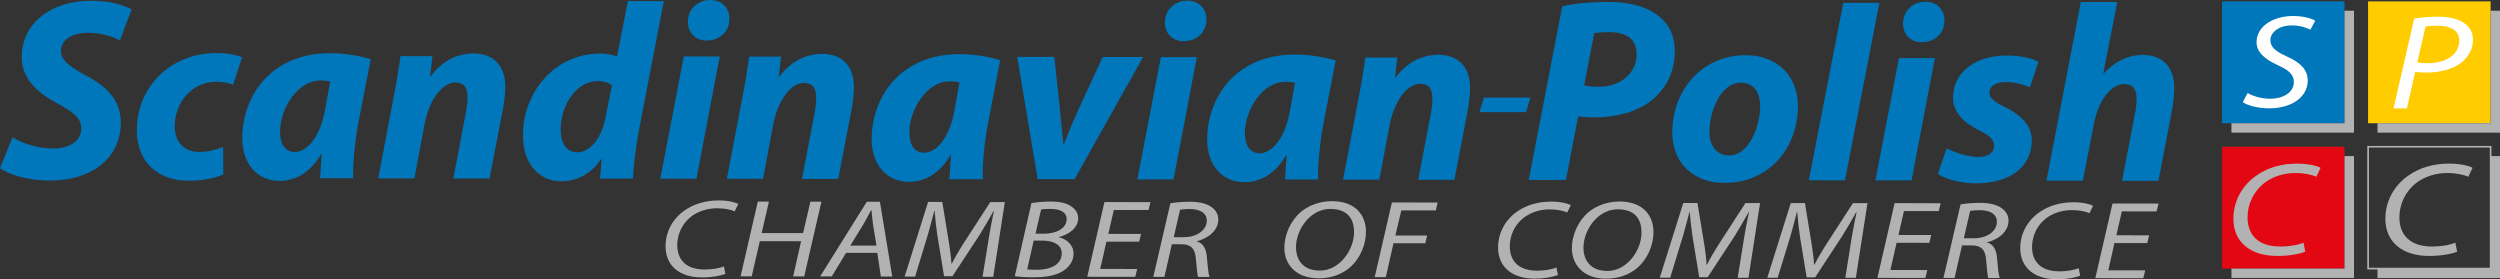 <svg width="358" height="40" viewBox="0 0 358 40" fill="none" xmlns="http://www.w3.org/2000/svg">
<rect x="0" y="0" width="358" height="40" fill="#333333" stroke="none"/>
<g clip-path="url(#clip0_6057_1590)">
<g clip-path="url(#clip1_6057_1590)">
<path d="M318.2 17.647H335.735V0.198H318.2V17.647Z" fill="#0077BA"/>
<path d="M318.2 38.462H335.735V21.014H318.2V38.462Z" fill="#E30613"/>
<path d="M335.735 22.353V38.462H319.546V39.802H337.091V22.353H335.735Z" fill="#B2B2B2"/>
<path d="M356.777 22.353V20.901H338.996V38.585H340.455V39.812H358V22.353H356.777ZM339.233 21.127H356.54V38.34H339.233V21.127Z" fill="#B2B2B2"/>
<path d="M356.701 21.014V20.967H356.654V21.014H356.701ZM339.109 20.957H339.062V21.005H339.109V20.957ZM339.072 38.463V38.51H339.119V38.463H339.072Z" fill="#DADADA"/>
<path d="M339.109 17.647H356.654V0.198H339.109V17.647Z" fill="#FFCC00"/>
<path d="M335.735 1.538V17.647H319.546V18.996H337.091V1.538H335.735Z" fill="#B2B2B2"/>
<path d="M356.654 1.538V17.647H340.455V18.996H358V1.538H356.654Z" fill="#B2B2B2"/>
<path d="M321.859 13.318C322.683 13.799 323.849 14.138 325.138 14.138C326.882 14.138 328.484 13.28 328.484 11.743C328.484 10.771 327.84 10.064 326.209 9.347C324.238 8.451 323.138 7.423 323.138 6.055C323.138 3.754 325.527 2.292 328.37 2.292C329.878 2.292 331.015 2.65 331.536 2.962L330.854 4.254C330.37 4.009 329.404 3.631 328.19 3.641C326.266 3.641 325.119 4.688 325.119 5.735C325.119 6.782 325.906 7.376 327.527 8.111C329.432 8.97 330.465 9.979 330.465 11.535C330.465 13.761 328.38 15.515 324.882 15.515C323.328 15.496 321.802 15.1 321.167 14.619L321.859 13.327V13.318Z" fill="white"/>
<path d="M345.725 2.65C346.607 2.499 347.849 2.386 349.138 2.386C350.645 2.386 352.095 2.697 352.986 3.395C353.735 3.952 354.133 4.706 354.133 5.744C354.133 7.196 353.27 8.432 352.237 9.13C351.024 9.988 349.242 10.394 347.469 10.394C346.863 10.394 346.351 10.356 345.858 10.3L344.673 15.525H342.749L345.716 2.66L345.725 2.65ZM346.161 8.932C346.721 9.026 347.176 9.045 347.735 9.045C350.398 9.045 352.171 7.687 352.171 5.848C352.171 4.291 350.834 3.678 349.043 3.678C348.266 3.678 347.687 3.735 347.337 3.81L346.161 8.932Z" fill="white"/>
<path d="M351.867 36.048C350.986 36.378 349.593 36.651 347.849 36.651C343.953 36.651 341.583 34.605 341.583 31.323C341.583 28.908 342.759 26.607 344.872 25.145C346.474 24.013 348.446 23.428 350.721 23.428C352.417 23.428 353.659 23.787 354.076 24.032L353.45 25.315C352.882 25.032 351.773 24.777 350.398 24.777C348.787 24.777 347.157 25.296 345.962 26.229C344.522 27.352 343.593 29.163 343.593 31.115C343.593 33.398 344.863 35.303 348.304 35.303C349.469 35.303 350.758 35.114 351.602 34.746L351.858 36.038L351.867 36.048Z" fill="#B2B2B2"/>
<path d="M330.105 36.048C329.233 36.378 327.83 36.651 326.086 36.651C322.19 36.651 319.821 34.605 319.821 31.323C319.821 28.908 320.996 26.607 323.11 25.145C324.712 24.013 326.683 23.428 328.958 23.428C330.664 23.428 331.887 23.787 332.313 24.032L331.697 25.315C331.129 25.032 330.029 24.777 328.645 24.777C327.043 24.777 325.413 25.296 324.219 26.229C322.778 27.352 321.849 29.163 321.849 31.115C321.849 33.398 323.11 35.303 326.551 35.303C327.726 35.303 329.015 35.114 329.859 34.746L330.114 36.038L330.105 36.048Z" fill="#B2B2B2"/>
<path d="M103.874 39.227C103.144 39.491 101.978 39.726 100.528 39.726C97.268 39.726 95.305 38.01 95.305 35.275C95.305 33.256 96.282 31.342 98.045 30.125C99.391 29.191 101.04 28.701 102.926 28.701C104.348 28.701 105.372 29.003 105.722 29.21L105.201 30.266C104.727 30.031 103.808 29.823 102.661 29.823C101.315 29.823 99.969 30.247 98.964 31.021C97.76 31.955 96.983 33.464 96.983 35.095C96.983 37.001 98.035 38.585 100.907 38.595C101.884 38.595 102.955 38.444 103.665 38.142L103.874 39.227Z" fill="#B2B2B2"/>
<path d="M110.111 28.871L109.068 33.379H115.002L116.044 28.88H117.627L115.163 39.576H113.58L114.717 34.539H108.803L107.646 39.566H106.054L108.518 28.871H110.111Z" fill="#B2B2B2"/>
<path d="M121.163 36.199L119.115 39.576H117.447L124.129 28.89H126.006L127.769 39.595H126.139L125.627 36.209H121.163V36.199ZM125.513 35.162L125.001 32.068C124.935 31.512 124.85 30.719 124.793 30.097H124.736C124.385 30.729 124.063 31.398 123.674 32.059L121.76 35.171H125.504L125.513 35.162Z" fill="#B2B2B2"/>
<path d="M140.707 39.613L141.636 33.841C141.807 32.832 142.1 31.257 142.328 30.229H142.271C141.674 31.313 140.944 32.577 140.252 33.671L136.394 39.556H135.191L134.243 33.794C134.053 32.549 133.921 31.313 133.845 30.219H133.788C133.522 31.2 133.115 32.822 132.802 33.841L131.039 39.613H129.542L132.906 28.918H134.935L135.939 35.067C136.072 35.972 136.205 36.944 136.243 37.746H136.3C136.707 36.944 137.257 35.991 137.816 35.105L141.807 28.936H143.892L142.233 39.641H140.707V39.613Z" fill="#B2B2B2"/>
<path d="M147.712 29.078C148.517 28.956 149.437 28.861 150.489 28.861C151.806 28.861 152.783 29.088 153.456 29.597C154.062 30.012 154.394 30.569 154.394 31.266C154.394 32.615 153.067 33.615 151.607 33.936V33.964C152.773 34.247 153.731 35.058 153.731 36.35C153.731 37.463 153.02 38.321 152.176 38.84C151.143 39.472 149.721 39.708 147.977 39.708C146.887 39.708 145.911 39.642 145.314 39.547L147.702 29.088L147.712 29.078ZM147.096 38.567C147.503 38.623 147.958 38.633 148.404 38.633C150.28 38.651 152.034 37.991 152.043 36.265C152.043 35.011 150.764 34.454 149.323 34.454H148.025L147.096 38.557V38.567ZM148.28 33.464H149.465C151.323 33.464 152.735 32.681 152.745 31.38C152.745 30.37 151.806 29.918 150.404 29.918C149.816 29.918 149.333 29.946 149.086 30.012L148.28 33.473V33.464Z" fill="#B2B2B2"/>
<path d="M163.133 34.605H158.441L157.55 38.51L162.839 38.519L162.574 39.642L155.693 39.632L158.157 28.936L164.744 28.946L164.479 30.068H159.503L158.707 33.492L163.399 33.502L163.133 34.605Z" fill="#B2B2B2"/>
<path d="M167.616 29.107C168.403 28.965 169.474 28.89 170.432 28.89C171.721 28.89 172.82 29.144 173.512 29.672C174.1 30.087 174.469 30.701 174.46 31.436C174.46 32.992 173.019 34.153 171.398 34.53L171.379 34.568C172.299 34.822 172.716 35.614 172.811 36.709C172.943 38.199 173.038 39.236 173.209 39.661H171.559C171.484 39.434 171.351 38.303 171.247 37.067C171.152 35.586 170.507 34.983 169.218 34.983H167.806L166.744 39.651H165.152L167.597 29.107H167.616ZM168.071 33.964H169.493C171.503 33.964 172.801 32.879 172.811 31.606C172.811 30.446 171.777 29.937 170.318 29.927C169.692 29.927 169.285 29.974 168.981 30.04L168.081 33.955L168.071 33.964Z" fill="#B2B2B2"/>
<path d="M188.81 39.849C185.483 39.849 183.919 37.765 183.919 35.492C183.919 33.634 184.782 31.653 186.26 30.361C187.388 29.408 189.038 28.805 190.725 28.805C194.194 28.805 195.606 30.908 195.606 33.19C195.606 35.001 194.791 36.982 193.36 38.255C192.213 39.264 190.658 39.859 188.839 39.849H188.82H188.81ZM189.028 38.746C191.786 38.746 193.891 35.85 193.9 33.257C193.9 31.738 193.312 29.927 190.497 29.918C187.587 29.918 185.588 32.926 185.588 35.388C185.588 37.133 186.507 38.746 189.009 38.746H189.028Z" fill="#B2B2B2"/>
<path d="M199.322 28.993L205.871 29.003L205.606 30.134L200.668 30.125L199.815 33.728H204.364L204.099 34.841L199.549 34.831L198.45 39.689H196.857L199.322 28.993Z" fill="#B2B2B2"/>
<path d="M223.084 39.387C222.364 39.661 221.188 39.896 219.738 39.896C216.487 39.896 214.516 38.17 214.525 35.445C214.525 33.426 215.501 31.502 217.264 30.285C218.61 29.352 220.26 28.861 222.146 28.871C223.568 28.871 224.591 29.173 224.942 29.38L224.421 30.436C223.947 30.201 223.018 29.984 221.88 29.984C220.544 29.984 219.189 30.408 218.184 31.191C216.971 32.125 216.203 33.634 216.203 35.266C216.203 37.171 217.245 38.755 220.127 38.765C221.103 38.765 222.174 38.604 222.885 38.303L223.094 39.378L223.084 39.387Z" fill="#B2B2B2"/>
<path d="M229.984 39.906C226.658 39.906 225.094 37.821 225.094 35.548C225.094 33.69 225.956 31.7 227.435 30.408C228.563 29.455 230.212 28.852 231.899 28.852C235.368 28.852 236.78 30.955 236.78 33.247C236.78 35.048 235.965 37.029 234.534 38.302C233.387 39.311 231.833 39.906 230.013 39.896H229.994L229.984 39.906ZM230.193 38.802C232.951 38.802 235.055 35.897 235.065 33.313C235.065 31.785 234.477 29.974 231.662 29.974C228.752 29.974 226.762 32.983 226.752 35.444C226.752 37.189 227.672 38.793 230.183 38.802H230.202H230.193Z" fill="#B2B2B2"/>
<path d="M248.837 39.764L249.766 33.992C249.937 32.974 250.23 31.408 250.458 30.38H250.401C249.804 31.455 249.083 32.728 248.392 33.822L244.534 39.698H243.33L242.382 33.936C242.193 32.7 242.05 31.455 241.984 30.37H241.927C241.652 31.351 241.254 32.974 240.941 33.983L239.169 39.764H237.681L241.046 29.069H243.074L244.088 35.218C244.212 36.124 244.354 37.095 244.382 37.897H244.439C244.837 37.095 245.396 36.133 245.956 35.247L249.946 29.078H252.041L250.382 39.783H248.856L248.837 39.764Z" fill="#B2B2B2"/>
<path d="M264.249 39.783L265.168 34.002C265.339 32.992 265.633 31.417 265.86 30.389H265.803C265.206 31.474 264.476 32.738 263.784 33.832L259.927 39.717H258.714L257.766 33.954C257.576 32.719 257.443 31.474 257.368 30.38H257.311C257.045 31.361 256.647 32.983 256.334 34.002L254.562 39.774H253.074L256.439 29.078H258.467L259.472 35.228C259.604 36.133 259.737 37.105 259.775 37.906H259.832C260.23 37.095 260.799 36.152 261.349 35.256L265.339 29.088H267.424L265.756 39.783H264.23H264.249Z" fill="#B2B2B2"/>
<path d="M276.277 34.775L271.595 34.765L270.704 38.661L275.993 38.67L275.718 39.802L268.846 39.792L271.31 29.087L277.898 29.106L277.632 30.229H272.647L271.86 33.652H276.552L276.277 34.775Z" fill="#B2B2B2"/>
<path d="M280.77 29.267C281.557 29.125 282.628 29.05 283.585 29.05C284.864 29.05 285.973 29.305 286.665 29.833C287.263 30.248 287.623 30.87 287.623 31.596C287.623 33.153 286.182 34.313 284.552 34.69L284.533 34.718C285.462 34.973 285.879 35.775 285.964 36.869C286.097 38.359 286.191 39.387 286.362 39.811H284.713C284.637 39.585 284.514 38.463 284.41 37.218C284.324 35.737 283.661 35.143 282.381 35.143H280.959L279.898 39.802H278.305L280.751 29.267H280.77ZM281.215 34.124H282.637C284.646 34.124 285.955 33.039 285.955 31.766C285.955 30.606 284.921 30.097 283.462 30.097C282.836 30.097 282.438 30.144 282.125 30.21L281.215 34.133V34.124Z" fill="#B2B2B2"/>
<path d="M297.869 39.491C297.139 39.764 295.973 40 294.523 39.99C291.272 39.99 289.3 38.274 289.3 35.539C289.3 33.53 290.277 31.606 292.049 30.389C293.386 29.455 295.035 28.965 296.931 28.965C298.352 28.965 299.376 29.267 299.727 29.474L299.215 30.53C298.731 30.295 297.803 30.087 296.665 30.087C295.329 30.087 293.964 30.512 292.969 31.285C291.765 32.219 290.997 33.728 290.988 35.36C290.988 37.265 292.04 38.849 294.912 38.859C295.888 38.859 296.959 38.698 297.67 38.397L297.878 39.472L297.869 39.491Z" fill="#B2B2B2"/>
<path d="M307.48 34.812L302.788 34.803L301.907 38.708L307.196 38.717L306.921 39.84L300.049 39.83L302.513 29.144H309.101L308.826 30.276L303.85 30.266L303.063 33.69L307.755 33.7L307.48 34.812Z" fill="#B2B2B2"/>
<path d="M1.791 19.665C3.27 20.561 5.355 21.259 7.696 21.269C9.744 21.269 11.639 20.316 11.639 18.392C11.639 16.949 10.568 16.062 8.265 14.836C5.621 13.431 3.099 11.422 3.109 8.206C3.118 3.169 7.507 0.104 12.976 0.113C15.99 0.113 17.772 0.783 18.853 1.339L17.165 5.782C16.35 5.329 14.606 4.669 12.521 4.697C10.028 4.697 8.73 5.914 8.72 7.281C8.72 8.762 10.237 9.658 12.36 10.847C15.412 12.441 17.298 14.478 17.298 17.477C17.298 23.023 12.673 25.871 7.137 25.862C3.678 25.824 1.147 24.928 0 24.079L1.791 19.684V19.665Z" fill="#0077BA"/>
<path d="M31.999 24.957C30.881 25.494 29.08 25.881 26.994 25.881C22.644 25.881 19.592 23.221 19.592 18.675C19.592 12.45 24.388 7.583 31.08 7.593C32.587 7.593 33.885 7.885 34.672 8.196L33.373 12.139C32.767 11.884 32.037 11.705 31.004 11.705C27.336 11.705 25.023 14.818 25.023 18.1C25.023 20.533 26.568 21.75 28.464 21.759C29.98 21.759 31.051 21.401 31.952 21.042L31.98 24.938L31.999 24.957Z" fill="#0077BA"/>
<path d="M45.847 25.513C45.885 24.513 45.989 23.296 46.065 22.042H45.989C44.331 24.937 42.065 25.899 40.008 25.899C36.843 25.899 34.691 23.456 34.691 19.806C34.691 13.902 38.663 7.602 47.297 7.621C49.42 7.621 51.648 8.017 53.089 8.479L51.307 17.647C50.871 19.901 50.501 23.334 50.577 25.522H45.828L45.847 25.513ZM47.269 11.667C46.88 11.601 46.444 11.525 45.904 11.525C42.558 11.525 40.103 15.6 40.103 18.854C40.103 20.57 40.786 21.759 42.226 21.759C43.771 21.759 45.752 20.014 46.558 15.713L47.278 11.667H47.269Z" fill="#0077BA"/>
<path d="M54.16 25.532L56.406 13.723C56.842 11.497 57.126 9.611 57.354 8.036H61.922L61.591 10.941H61.667C63.325 8.687 65.515 7.659 67.828 7.659C70.7 7.659 72.358 9.422 72.358 12.459C72.358 13.252 72.216 14.534 72.064 15.402L70.102 25.56H64.918L66.766 15.855C66.87 15.242 66.946 14.563 66.946 13.921C66.946 12.667 66.52 11.809 65.193 11.809C63.505 11.809 61.553 13.912 60.795 17.779L59.344 25.551H54.169L54.16 25.532Z" fill="#0077BA"/>
<path d="M95.059 0.17L91.467 18.779C91.069 21.033 90.737 23.504 90.633 25.579H85.922L86.168 22.749H86.102C84.557 25.07 82.396 25.956 80.311 25.956C77.325 25.956 74.879 23.579 74.889 19.363C74.898 13.28 79.334 7.668 85.988 7.668C86.709 7.668 87.647 7.809 88.358 8.102L89.912 0.151H95.059V0.17ZM87.628 12.223C87.201 11.865 86.443 11.61 85.581 11.61C82.481 11.61 80.282 15.147 80.282 18.515C80.282 20.627 81.173 21.806 82.69 21.816C84.206 21.816 86.036 20.241 86.69 16.911L87.628 12.223Z" fill="#0077BA"/>
<path d="M94.557 25.588L97.922 8.083H103.068L99.732 25.588H94.557ZM101.135 5.801C99.618 5.801 98.509 4.716 98.509 3.112C98.509 1.245 99.988 0 101.685 0C103.305 0 104.452 1.037 104.452 2.688C104.452 4.659 102.936 5.801 101.173 5.801H101.144H101.135Z" fill="#0077BA"/>
<path d="M104.092 25.598L106.338 13.789C106.774 11.573 107.068 9.677 107.277 8.102H111.845L111.523 11.007H111.589C113.248 8.753 115.447 7.715 117.75 7.715C120.632 7.715 122.281 9.479 122.281 12.525C122.281 13.308 122.139 14.601 121.987 15.459L120.035 25.626H114.85L116.698 15.921C116.803 15.308 116.878 14.638 116.878 13.987C116.878 12.733 116.452 11.875 115.115 11.875C113.428 11.875 111.485 13.978 110.717 17.845L109.267 25.607H104.092V25.598Z" fill="#0077BA"/>
<path d="M135.958 25.645C135.996 24.636 136.11 23.428 136.186 22.174H136.12C134.461 25.079 132.196 26.032 130.139 26.032C126.982 26.032 124.821 23.589 124.821 19.948C124.821 14.044 128.802 7.744 137.437 7.753C139.56 7.753 141.788 8.159 143.228 8.621L141.456 17.788C141.02 20.043 140.66 23.485 140.726 25.664H135.977L135.958 25.645ZM137.39 11.79C137.001 11.714 136.565 11.648 136.025 11.639C132.679 11.639 130.224 15.713 130.224 18.967C130.224 20.684 130.906 21.872 132.347 21.872C133.902 21.872 135.873 20.127 136.679 15.826L137.399 11.78L137.39 11.79Z" fill="#0077BA"/>
<path d="M150.982 8.159L151.797 15.817C151.977 17.968 152.157 19.297 152.261 20.58H152.375C152.849 19.326 153.389 18.005 154.356 15.855L157.901 8.159H163.692L153.882 25.654H148.593L145.664 8.14H150.991L150.982 8.159Z" fill="#0077BA"/>
<path d="M162.868 25.683L166.242 8.177H171.389L168.052 25.692H162.868V25.683ZM169.446 5.895C167.939 5.895 166.811 4.82 166.82 3.207C166.82 1.339 168.299 0.094 169.996 0.094C171.607 0.094 172.763 1.132 172.763 2.782C172.763 4.754 171.247 5.895 169.484 5.895H169.446Z" fill="#0077BA"/>
<path d="M184.024 25.702C184.061 24.702 184.166 23.485 184.242 22.231H184.166C182.507 25.126 180.232 26.088 178.185 26.088C175.019 26.088 172.867 23.645 172.867 19.995C172.867 14.091 176.839 7.791 185.474 7.81C187.597 7.81 189.824 8.206 191.265 8.668L189.493 17.835C189.057 20.09 188.687 23.523 188.753 25.702H184.014H184.024ZM185.436 11.856C185.047 11.78 184.611 11.714 184.071 11.714C180.725 11.714 178.27 15.789 178.27 19.043C178.27 20.759 178.953 21.948 180.393 21.948C181.938 21.948 183.929 20.194 184.715 15.902L185.445 11.856H185.436Z" fill="#0077BA"/>
<path d="M192.327 25.72L194.573 13.921C195.009 11.695 195.303 9.8 195.521 8.234H200.089L199.767 11.139H199.824C201.483 8.885 203.682 7.847 205.985 7.847C208.867 7.847 210.516 9.611 210.516 12.648C210.516 13.44 210.364 14.723 210.222 15.581L208.269 25.749H203.085L204.942 16.043C205.047 15.43 205.123 14.751 205.123 14.11C205.123 12.855 204.696 11.997 203.369 11.997C201.672 11.997 199.729 14.1 198.971 17.967L197.521 25.73H192.336L192.327 25.72Z" fill="#0077BA"/>
<path d="M223.71 0.915C225.331 0.5 227.871 0.274 230.326 0.283C232.629 0.283 235.235 0.67 237.084 1.981C238.818 3.113 239.842 4.914 239.833 7.366C239.833 10.516 238.354 12.959 236.382 14.459C234.307 16.081 231.321 16.826 228.221 16.817C227.312 16.817 226.563 16.704 225.994 16.666L224.241 25.768H218.914L223.71 0.915ZM226.838 12.233C227.444 12.346 228.003 12.422 228.951 12.422C232.202 12.422 234.363 10.366 234.363 7.8C234.363 5.395 232.629 4.603 230.515 4.603C229.492 4.603 228.743 4.669 228.288 4.744L226.847 12.224L226.838 12.233Z" fill="#0077BA"/>
<path d="M246.941 26.192C242.439 26.192 239.453 23.278 239.472 18.948C239.472 12.903 243.738 7.894 249.993 7.904C254.742 7.904 257.472 11.139 257.462 15.147C257.462 21.514 253.026 26.192 246.979 26.192H246.941ZM247.624 22.259C250.439 22.259 252.06 18.147 252.06 15.176C252.06 13.525 251.339 11.846 249.292 11.846C246.306 11.846 244.79 16.128 244.79 18.854C244.79 20.891 245.832 22.259 247.586 22.259H247.624Z" fill="#0077BA"/>
<path d="M259.026 25.815L263.955 0.406H269.13L264.202 25.824L259.026 25.815Z" fill="#0077BA"/>
<path d="M268.562 25.824L271.926 8.319H277.073L273.737 25.824H268.562ZM275.14 6.046C273.633 6.046 272.514 4.97 272.514 3.358C272.514 1.5 273.993 0.245 275.689 0.245C277.301 0.245 278.448 1.292 278.448 2.933C278.448 4.904 276.941 6.046 275.178 6.046H275.14Z" fill="#0077BA"/>
<path d="M278.751 21.259C279.756 21.759 281.661 22.476 283.357 22.476C284.798 22.476 285.547 21.769 285.556 20.901C285.556 20.043 284.978 19.43 283.367 18.647C281.348 17.638 279.67 16.166 279.67 13.988C279.67 10.337 282.884 7.942 287.414 7.951C289.471 7.951 291.082 8.385 291.907 8.857L290.684 12.507C289.964 12.186 288.703 11.752 287.158 11.752C285.784 11.752 284.883 12.328 284.883 13.29C284.883 14.006 285.594 14.619 286.997 15.27C288.94 16.232 290.959 17.675 290.95 20.109C290.94 24.117 287.518 26.296 282.846 26.258C280.656 26.221 278.533 25.645 277.49 24.891L278.751 21.278V21.259Z" fill="#0077BA"/>
<path d="M293.054 25.862L297.973 0.283H303.196L301.186 10.516H301.253C302.741 8.903 304.589 7.866 306.911 7.866C309.67 7.866 311.366 9.601 311.357 12.629C311.357 13.459 311.205 14.826 311.025 15.798L309.091 25.89H303.878L305.736 16.222C305.878 15.543 305.954 14.789 305.963 14.062C305.963 12.874 305.49 12.044 304.191 12.044C302.343 12.044 300.494 14.27 299.84 17.797L298.267 25.871H293.054V25.862Z" fill="#0077BA"/>
<path d="M218.525 16.053H211.862L212.487 13.978H219.151L218.525 16.053Z" fill="#0077BA"/>
</g>
</g>
<defs>
<clipPath id="clip0_6057_1590">
<rect width="358" height="40" fill="white"/>
</clipPath>
<clipPath id="clip1_6057_1590">
<rect width="358" height="40" fill="white"/>
</clipPath>
</defs>
</svg>
